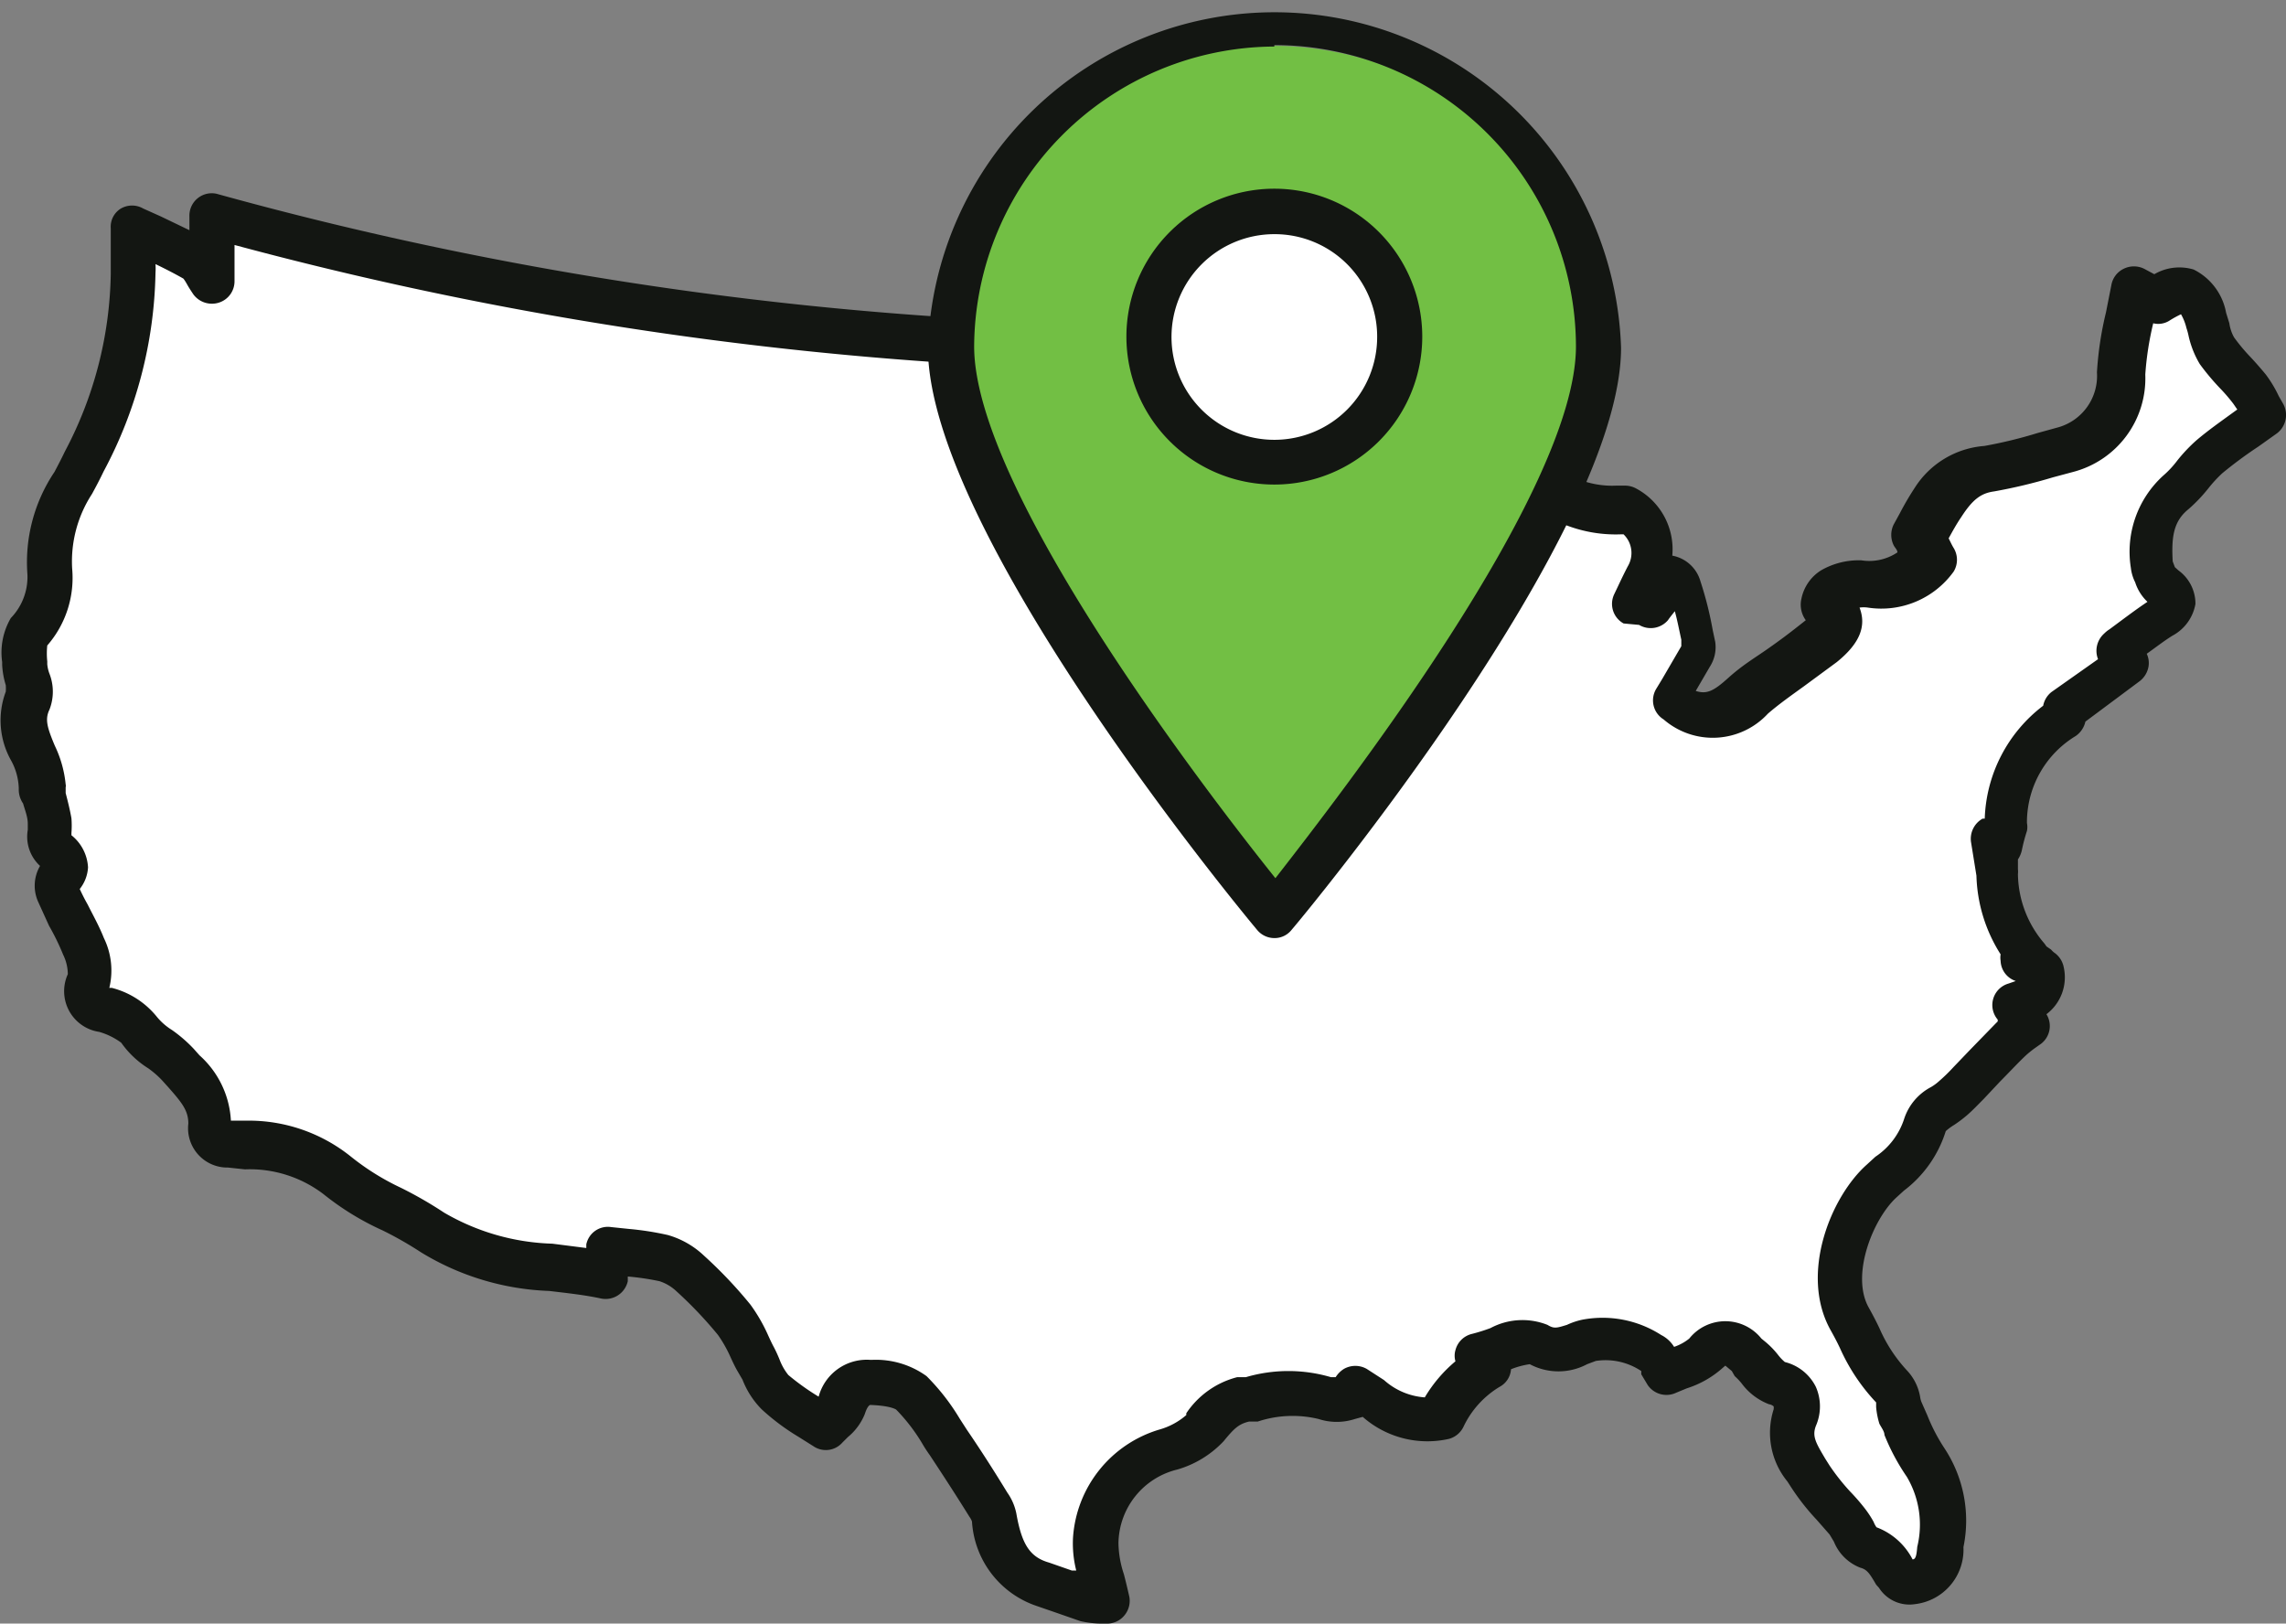 <svg xmlns="http://www.w3.org/2000/svg" viewBox="0 0 63.36 45"><rect x="0" y="0" width="63.36" height="45" fill="#808080" stroke="none"/><defs><style>.cls-1,.cls-4{fill:#fff;}.cls-1{fill-rule:evenodd;}.cls-2{fill:#131612;}.cls-3{fill:#72bf44;}</style></defs><g id="Layer_2" data-name="Layer 2"><g id="Layer_1-2" data-name="Layer 1"><path class="cls-1" d="M62.31,10.78c-.29-.36-.65-.68-.91-1.06a3.34,3.34,0,0,1-.29-.84c-.29-.91-.62-1-1.39-.55L59.13,8a18,18,0,0,0-.38,2.32,2.06,2.06,0,0,1-1.53,2.11A19.32,19.32,0,0,1,55.1,13a1.85,1.85,0,0,0-1.34,1c-.21.3-.37.64-.56,1l.29.57a1.85,1.85,0,0,1-1.82.75,1.6,1.6,0,0,0-.79.2c-.12.07-.26.39-.21.45.38.5,0,.78-.29,1-.64.49-1.33.93-2,1.44a1.5,1.5,0,0,1-2.17.12L47,18.27a.39.39,0,0,0,.09-.26,10.67,10.67,0,0,0-.39-1.6c-.14-.39-.44-.42-.72-.07l-.42.51-.2-.11c.12-.25.22-.5.35-.74a1.32,1.32,0,0,0-.48-1.82h-.26a3.13,3.13,0,0,1-2.41-1,6.58,6.58,0,0,1-1.47-.36,6.69,6.69,0,0,1-1.46-.75l-1,.71c-.53.37-.72.33-1-.24l-1,.45-.12-.19,1-.79a3.27,3.27,0,0,1-2.61-1.57l-.14-.19a.9.9,0,0,1-.65-.12,2.55,2.55,0,0,1-.93-.17l-.84-.32A100.18,100.18,0,0,1,5.87,6V7.79c-.16-.22-.26-.48-.44-.59-.54-.31-1.11-.57-1.79-.9,0,.45,0,.86.06,1.27A11.49,11.49,0,0,1,2.32,12.8c-.47,1-1.15,1.87-1,3a2.22,2.22,0,0,1-.58,1.67,1.59,1.59,0,0,0-.12.91c0,.32.24.71.13.95-.47,1,.48,1.67.39,2.54H1.2c.06.27.14.54.18.81s0,.6.09.72c.33.31.59.52.13.92-.06.05,0,.27,0,.38.23.49.51.94.7,1.43a1.6,1.6,0,0,1,.14,1c-.18.52,0,.65.45.79a1.84,1.84,0,0,1,.93.55c.28.42.75.59,1.08,1s.9.9.88,1.62c0,.37.11.54.54.58a4.8,4.8,0,0,1,3,.89A25,25,0,0,0,12,34.16c1.46,1,3.16.84,4.77,1.19.06-.28.11-.48.16-.68.53.07,1,.09,1.51.2a1.88,1.88,0,0,1,.75.43,10.56,10.56,0,0,1,1.21,1.29,6.74,6.74,0,0,1,.6,1.09,3.8,3.8,0,0,0,.52.93,11.71,11.71,0,0,0,1.37,1c.19-.2.42-.36.5-.58.14-.39.37-.68.77-.67a1.92,1.92,0,0,1,1.11.3,7.44,7.44,0,0,1,1,1.37c.38.57.74,1.14,1.1,1.72a.83.83,0,0,1,.16.36c.15.84.42,1.58,1.35,1.85.41.12.8.3,1.21.42a4.26,4.26,0,0,0,.57.05,6.34,6.34,0,0,1-.31-1.67,2.73,2.73,0,0,1,2-2.44,2.43,2.43,0,0,0,1-.59,1.94,1.94,0,0,1,1.1-.81,4.17,4.17,0,0,1,2.27-.11c.25.09.58-.07.88-.12,0-.07,0-.13,0-.2.72.41,1.33,1.09,2.34.82a3.11,3.11,0,0,1,1.26-1.38.65.65,0,0,0-.22-.34c.59-.14,1.29-.52,1.63-.32.6.35,1,0,1.42-.1a2.39,2.39,0,0,1,1.76.36c.15.08.22.3.39.56a3.71,3.71,0,0,0,1.12-.57c.54-.54.86-.14,1.23.16s.45.58.73.66a.69.69,0,0,1,.52,1c-.26.7.14,1.17.44,1.65a14.78,14.78,0,0,0,1,1.24c.19.23.31.64.54.71.48.13.64.47.86.84a.4.4,0,0,0,.33.14c.53-.09.79-.31.84-1a3.19,3.19,0,0,0-.4-2.36,7.6,7.6,0,0,1-.7-1.36c-.11-.23-.1-.55-.26-.71a7.44,7.44,0,0,1-1.19-1.89c-.69-1.24.1-3.1.87-3.82a3.11,3.11,0,0,0,1.23-1.61c.07-.28.52-.47.78-.7s.34-.34.51-.51c.36-.37.7-.74,1.07-1.1a3.73,3.73,0,0,1,.5-.39l-.41-.55c.52-.17.9-.4.8-1l-.15-.13L56,26.61l.22-.1a3.53,3.53,0,0,1-.86-2.29c0-.29-.1-.61-.16-1l.21.19a3.36,3.36,0,0,1,.18-.64.43.43,0,0,0,0-.05,3.42,3.42,0,0,1,1.65-2.9c0-.06,0-.12-.05-.18l1.79-1.27L58.65,18l.11-.1c.38-.27.74-.56,1.13-.81.84-.54-.09-.77-.19-1.15,0-.1-.09-.18-.09-.28a2.19,2.19,0,0,1,.66-2c.35-.28.59-.7.93-1s1-.73,1.54-1.14a7.55,7.55,0,0,0-.43-.74Z"/><path class="cls-2" d="M30.68,45h-.16a2.74,2.74,0,0,1-.58-.07l-.66-.23-.55-.19a2.64,2.64,0,0,1-1.79-2.34h0a.5.5,0,0,0-.07-.13c-.36-.58-.73-1.15-1.1-1.71a4,4,0,0,1-.22-.34,5,5,0,0,0-.71-.92s-.14-.11-.72-.13h0s-.07,0-.15.25a1.6,1.6,0,0,1-.47.64l-.15.15a.61.61,0,0,1-.81.1l-.43-.27a6.23,6.23,0,0,1-1-.75,2.4,2.4,0,0,1-.53-.82L20.44,38c-.07-.12-.13-.25-.19-.38A3.6,3.6,0,0,0,19.9,37a11.36,11.36,0,0,0-1.15-1.21,1.24,1.24,0,0,0-.47-.28,7.13,7.13,0,0,0-.88-.13l0,.13a.63.63,0,0,1-.74.48c-.46-.1-.94-.15-1.44-.21a7.31,7.31,0,0,1-3.55-1.07,10,10,0,0,0-1.07-.61,7.62,7.62,0,0,1-1.63-1,3.37,3.37,0,0,0-2.18-.69l-.47-.05a1.09,1.09,0,0,1-1.1-1.22c0-.36-.18-.58-.55-1l-.18-.2a2.57,2.57,0,0,0-.38-.33,2.61,2.61,0,0,1-.75-.71,1.93,1.93,0,0,0-.61-.3A1.14,1.14,0,0,1,1.88,27a1.25,1.25,0,0,0-.13-.54,6.51,6.51,0,0,0-.39-.8L1.06,25A1.09,1.09,0,0,1,1.11,24l0,0A1.1,1.1,0,0,1,.77,23v-.17c0-.19-.08-.38-.13-.56a.68.68,0,0,1-.12-.37v-.06a1.71,1.71,0,0,0-.2-.74,2.27,2.27,0,0,1-.16-1.93,1.21,1.21,0,0,0,0-.18,2.33,2.33,0,0,1-.1-.56v-.08a1.89,1.89,0,0,1,.24-1.22,1.64,1.64,0,0,0,.46-1.21,4.49,4.49,0,0,1,.75-2.84c.1-.19.2-.38.29-.57A10.85,10.85,0,0,0,3.07,7.59c0-.29,0-.58,0-.88V6.33a.59.59,0,0,1,.28-.55.62.62,0,0,1,.62,0L4.46,6l.79.38V6A.62.62,0,0,1,6,5.37,100,100,0,0,0,32.24,9a.52.52,0,0,1,.21,0l.86.32a2,2,0,0,0,.7.13.63.63,0,0,1,.33.09.33.33,0,0,0,.23,0,.61.61,0,0,1,.6.25l0,.06.11.15a2.67,2.67,0,0,0,2.13,1.29.61.61,0,0,1,.56.44.53.53,0,0,1,0,.33l0,.07a.93.93,0,0,1,0,.1l.09-.06.94-.64.1-.07a.6.6,0,0,1,.7,0,6.25,6.25,0,0,0,2.67,1,.75.75,0,0,1,.37.2,2.52,2.52,0,0,0,1.95.8h.23a.64.64,0,0,1,.33.08,1.91,1.91,0,0,1,1,1.86,1,1,0,0,1,.78.71,9.88,9.88,0,0,1,.34,1.35l.07.33a1,1,0,0,1-.15.69l-.39.67c.31.1.5,0,.9-.36s.73-.55,1.1-.81.58-.42.86-.64l.19-.15h0a.73.73,0,0,1-.12-.6,1.21,1.21,0,0,1,.54-.78,2.09,2.09,0,0,1,1.12-.28,1.4,1.4,0,0,0,1-.22c0-.07-.07-.13-.1-.19a.65.65,0,0,1,0-.59l.17-.31a8,8,0,0,1,.41-.7A2.51,2.51,0,0,1,55,12.36,12.45,12.45,0,0,0,56.48,12l.58-.16a1.48,1.48,0,0,0,1.06-1.52,9.38,9.38,0,0,1,.25-1.66l.15-.76a.62.62,0,0,1,.34-.45.64.64,0,0,1,.57,0l.28.15a1.38,1.38,0,0,1,1.09-.13,1.67,1.67,0,0,1,.9,1.2l.09.29a1.11,1.11,0,0,0,.13.39,5.14,5.14,0,0,0,.45.54c.15.16.29.32.43.49h0a3.41,3.41,0,0,1,.36.6l.12.21a.64.64,0,0,1-.17.82l-.52.37a11.59,11.59,0,0,0-1,.74,3.71,3.71,0,0,0-.37.4,4.38,4.38,0,0,1-.56.59c-.41.33-.48.75-.44,1.45l.06.16.1.09a1.14,1.14,0,0,1,.47.93,1.24,1.24,0,0,1-.64.88c-.24.15-.47.33-.71.5a.6.6,0,0,1,.05.35.65.65,0,0,1-.26.42L57.8,20a.66.66,0,0,1-.27.4,2.8,2.8,0,0,0-1.35,2.34v.07a.57.57,0,0,1,0,.22,4.69,4.69,0,0,0-.14.53.76.76,0,0,1-.11.26l0,.27a.68.68,0,0,1,0,.14,3,3,0,0,0,.7,1.88.94.94,0,0,1,.09.12l.13.09a.52.52,0,0,0,.11.1.64.64,0,0,1,.24.39,1.28,1.28,0,0,1-.48,1.3.62.62,0,0,1-.15.82l-.17.12a2.88,2.88,0,0,0-.27.22c-.24.23-.46.47-.69.7l-.46.49c-.15.15-.29.3-.45.44a3.58,3.58,0,0,1-.37.28,1.53,1.53,0,0,0-.23.17A3.3,3.3,0,0,1,52.77,33l-.22.2c-.65.61-1.26,2.16-.75,3.05.1.18.2.37.29.56A4.16,4.16,0,0,0,52.87,38a1.41,1.41,0,0,1,.35.72.58.58,0,0,0,.05.17l.15.34a5,5,0,0,0,.48.92,3.64,3.64,0,0,1,.52,2.73,1.52,1.52,0,0,1-1.34,1.58,1,1,0,0,1-1-.45L52,43.92c-.19-.33-.26-.42-.44-.47a1.29,1.29,0,0,1-.73-.72l-.12-.2-.36-.41a6.4,6.4,0,0,1-.7-.89l-.11-.17a2.13,2.13,0,0,1-.38-2,.32.32,0,0,0,0-.08.24.24,0,0,0-.13-.06,1.7,1.7,0,0,1-.76-.58,1.8,1.8,0,0,0-.19-.2L48,38l-.18-.15-.07.06a2.72,2.72,0,0,1-1,.57l-.29.12a.63.63,0,0,1-.79-.21l-.18-.3,0-.09a1.78,1.78,0,0,0-1.26-.28l-.24.09a1.69,1.69,0,0,1-1.59,0,2.27,2.27,0,0,0-.52.14.6.6,0,0,1-.32.49,2.58,2.58,0,0,0-1,1.11.63.63,0,0,1-.4.33,2.71,2.71,0,0,1-2.39-.61l-.22.06a1.62,1.62,0,0,1-1,0,3.07,3.07,0,0,0-1.69.07l-.24,0c-.3.07-.43.21-.71.55l0,0a2.85,2.85,0,0,1-1.28.78A2.13,2.13,0,0,0,31,42.77a2.82,2.82,0,0,0,.15.86c.05.19.1.4.15.62a.63.63,0,0,1-.15.54A.62.62,0,0,1,30.68,45Zm-6.56-7.31h.05a2.4,2.4,0,0,1,1.51.45,6.06,6.06,0,0,1,.92,1.18l.2.31c.39.57.76,1.15,1.12,1.74a1.52,1.52,0,0,1,.25.58c.15.86.38,1.21.91,1.36l.63.22.12,0a3.06,3.06,0,0,1-.09-.91,3.36,3.36,0,0,1,2.4-3,1.93,1.93,0,0,0,.74-.4l0-.05a2.42,2.42,0,0,1,1.41-1l.24,0a4.18,4.18,0,0,1,2.36,0l.13,0a.72.72,0,0,1,.23-.23.64.64,0,0,1,.63,0l.48.31a1.89,1.89,0,0,0,1.13.48,3.89,3.89,0,0,1,.85-1,.55.55,0,0,1,0-.31.62.62,0,0,1,.46-.45,5,5,0,0,0,.51-.16,1.88,1.88,0,0,1,1.58-.09c.18.11.25.09.54,0a2,2,0,0,1,.41-.14,3,3,0,0,1,2.2.42.89.89,0,0,1,.36.33,1.36,1.36,0,0,0,.42-.23,1.28,1.28,0,0,1,2,0l.11.09a2.36,2.36,0,0,1,.35.36,1.25,1.25,0,0,0,.19.2,1.31,1.31,0,0,1,.86.69,1.35,1.35,0,0,1,0,1.08c-.11.29,0,.47.26.91l.12.19a6,6,0,0,0,.57.72,5.72,5.72,0,0,1,.4.46,2.78,2.78,0,0,1,.25.38.71.71,0,0,0,.08.15,1.86,1.86,0,0,1,1,.89c.09,0,.11-.12.13-.35a2.6,2.6,0,0,0-.29-1.94,5.92,5.92,0,0,1-.62-1.16c0-.1-.09-.21-.14-.31A2.19,2.19,0,0,1,52,39l0-.13a5.38,5.38,0,0,1-1-1.5c-.08-.17-.17-.34-.26-.5-.87-1.55,0-3.7,1-4.59l.24-.22a2,2,0,0,0,.8-1.06,1.53,1.53,0,0,1,.74-.87,1.37,1.37,0,0,0,.23-.17,4.68,4.68,0,0,0,.39-.38l.46-.48.71-.73.06-.06,0-.05a.62.62,0,0,1,.3-1l.2-.07h0a.61.61,0,0,1-.42-.56.55.55,0,0,1,0-.18,4.27,4.27,0,0,1-.67-2.18l-.15-.93a.64.64,0,0,1,.32-.65l.06,0a4.1,4.1,0,0,1,1.62-3.13.63.63,0,0,1,.23-.38l1.29-.91a.64.64,0,0,1,.17-.71.83.83,0,0,1,.15-.12l.35-.26c.23-.17.46-.34.7-.5a1.28,1.28,0,0,1-.34-.54,1.19,1.19,0,0,1-.12-.4,2.85,2.85,0,0,1,.9-2.56,2.68,2.68,0,0,0,.39-.42,4.47,4.47,0,0,1,.52-.55c.34-.29.7-.54,1.07-.81l.07-.05-.11-.16h0a4.71,4.71,0,0,0-.36-.42,6.6,6.6,0,0,1-.57-.68,2.64,2.64,0,0,1-.31-.78,1.8,1.8,0,0,0-.06-.22,1.42,1.42,0,0,0-.15-.38,2.93,2.93,0,0,0-.31.17.58.58,0,0,1-.46.08,8.47,8.47,0,0,0-.22,1.42,2.68,2.68,0,0,1-2,2.7l-.56.15a14.34,14.34,0,0,1-1.63.39c-.37.05-.6.23-.91.71-.13.19-.24.39-.35.59l0,0c.05.1.09.19.14.27a.63.63,0,0,1,0,.65,2.47,2.47,0,0,1-2.38,1,.84.84,0,0,0-.23,0c.2.52,0,1-.63,1.51l-.91.67c-.36.26-.7.5-1,.76a2.08,2.08,0,0,1-2.89.16.62.62,0,0,1-.21-.84l.17-.28.53-.91,0-.18c-.06-.27-.11-.54-.18-.79-.06.08-.13.16-.19.25a.63.63,0,0,1-.8.13L45,17.28a.62.62,0,0,1-.26-.81l.1-.21c.09-.19.18-.38.28-.57a.72.72,0,0,0-.12-.88h-.08a3.83,3.83,0,0,1-2.72-1,7.64,7.64,0,0,1-1.38-.37,7.2,7.2,0,0,1-1.22-.58l-.7.47a1.36,1.36,0,0,1-1.09.33,1.08,1.08,0,0,1-.52-.3l-.55.24a.62.62,0,0,1-.79-.24l-.11-.19A.64.64,0,0,1,36,12.3h0a4,4,0,0,1-1.67-1.42,1.37,1.37,0,0,1-.49-.13,2.84,2.84,0,0,1-1-.21l-.72-.27A101.24,101.24,0,0,1,6.5,6.79v1a.62.62,0,0,1-.44.6.64.64,0,0,1-.7-.23c-.06-.09-.12-.18-.17-.27s-.09-.15-.11-.17c-.23-.13-.48-.26-.77-.4a1.93,1.93,0,0,1,0,.24,12.11,12.11,0,0,1-1.44,5.51c-.1.21-.21.42-.32.62A3.43,3.43,0,0,0,2,15.76a2.85,2.85,0,0,1-.69,2.13,2.11,2.11,0,0,0,0,.44v.08a1,1,0,0,0,.06.26,1.37,1.37,0,0,1,0,1c-.13.27-.06.5.15,1a3.18,3.18,0,0,1,.3,1.07.16.16,0,0,1,0,.08h0l0,.16c.06.23.12.47.16.7a2.68,2.68,0,0,1,0,.41v.06a1.22,1.22,0,0,1,.46.89,1.06,1.06,0,0,1-.23.6c.07.15.14.29.22.43.15.3.32.6.45.93a2.05,2.05,0,0,1,.15,1.38l.07,0a2.35,2.35,0,0,1,1.23.78,1.7,1.7,0,0,0,.44.39,3.9,3.9,0,0,1,.6.52l.16.18a2.61,2.61,0,0,1,.87,1.81l.43,0a4.52,4.52,0,0,1,2.9,1,6.89,6.89,0,0,0,1.38.86,11.21,11.21,0,0,1,1.2.69,6.31,6.31,0,0,0,3,.86l.94.12,0-.1a.61.61,0,0,1,.69-.48l.48.05a8.22,8.22,0,0,1,1.09.17,2.42,2.42,0,0,1,1,.57,12.36,12.36,0,0,1,1.29,1.36,4.64,4.64,0,0,1,.49.85c.05.11.1.22.16.33a3.73,3.73,0,0,1,.16.35,1.55,1.55,0,0,0,.24.42,6.78,6.78,0,0,0,.84.6h0A1.38,1.38,0,0,1,24.12,37.69ZM45.51,38ZM1.89,23h0ZM.19,19.11Zm46.26-1h0ZM51.18,17h0Zm0-.49v0Z"/><path class="cls-3" d="M44.3,9.6c0,5-9,15.73-9,15.73s-9-10.77-9-15.73a9,9,0,0,1,17.95,0Z"/><path class="cls-2" d="M35.32,26a.62.62,0,0,1-.48-.23c-.37-.44-9.12-11-9.12-16.13a9.61,9.61,0,0,1,19.21,0c0,5.13-8.75,15.69-9.13,16.13A.6.6,0,0,1,35.32,26Zm0-24.71A8.36,8.36,0,0,0,27,9.6c0,4,6.51,12.44,8.35,14.74C37.17,22,43.68,13.63,43.68,9.6A8.37,8.37,0,0,0,35.32,1.25Z"/><circle class="cls-4" cx="35.32" cy="9.33" r="3.47"/><path class="cls-2" d="M35.32,13.43a4.1,4.1,0,1,1,4.1-4.1A4.1,4.1,0,0,1,35.32,13.43Zm0-6.94a2.85,2.85,0,1,0,2.85,2.84A2.84,2.84,0,0,0,35.32,6.49Z"/></g></g></svg>